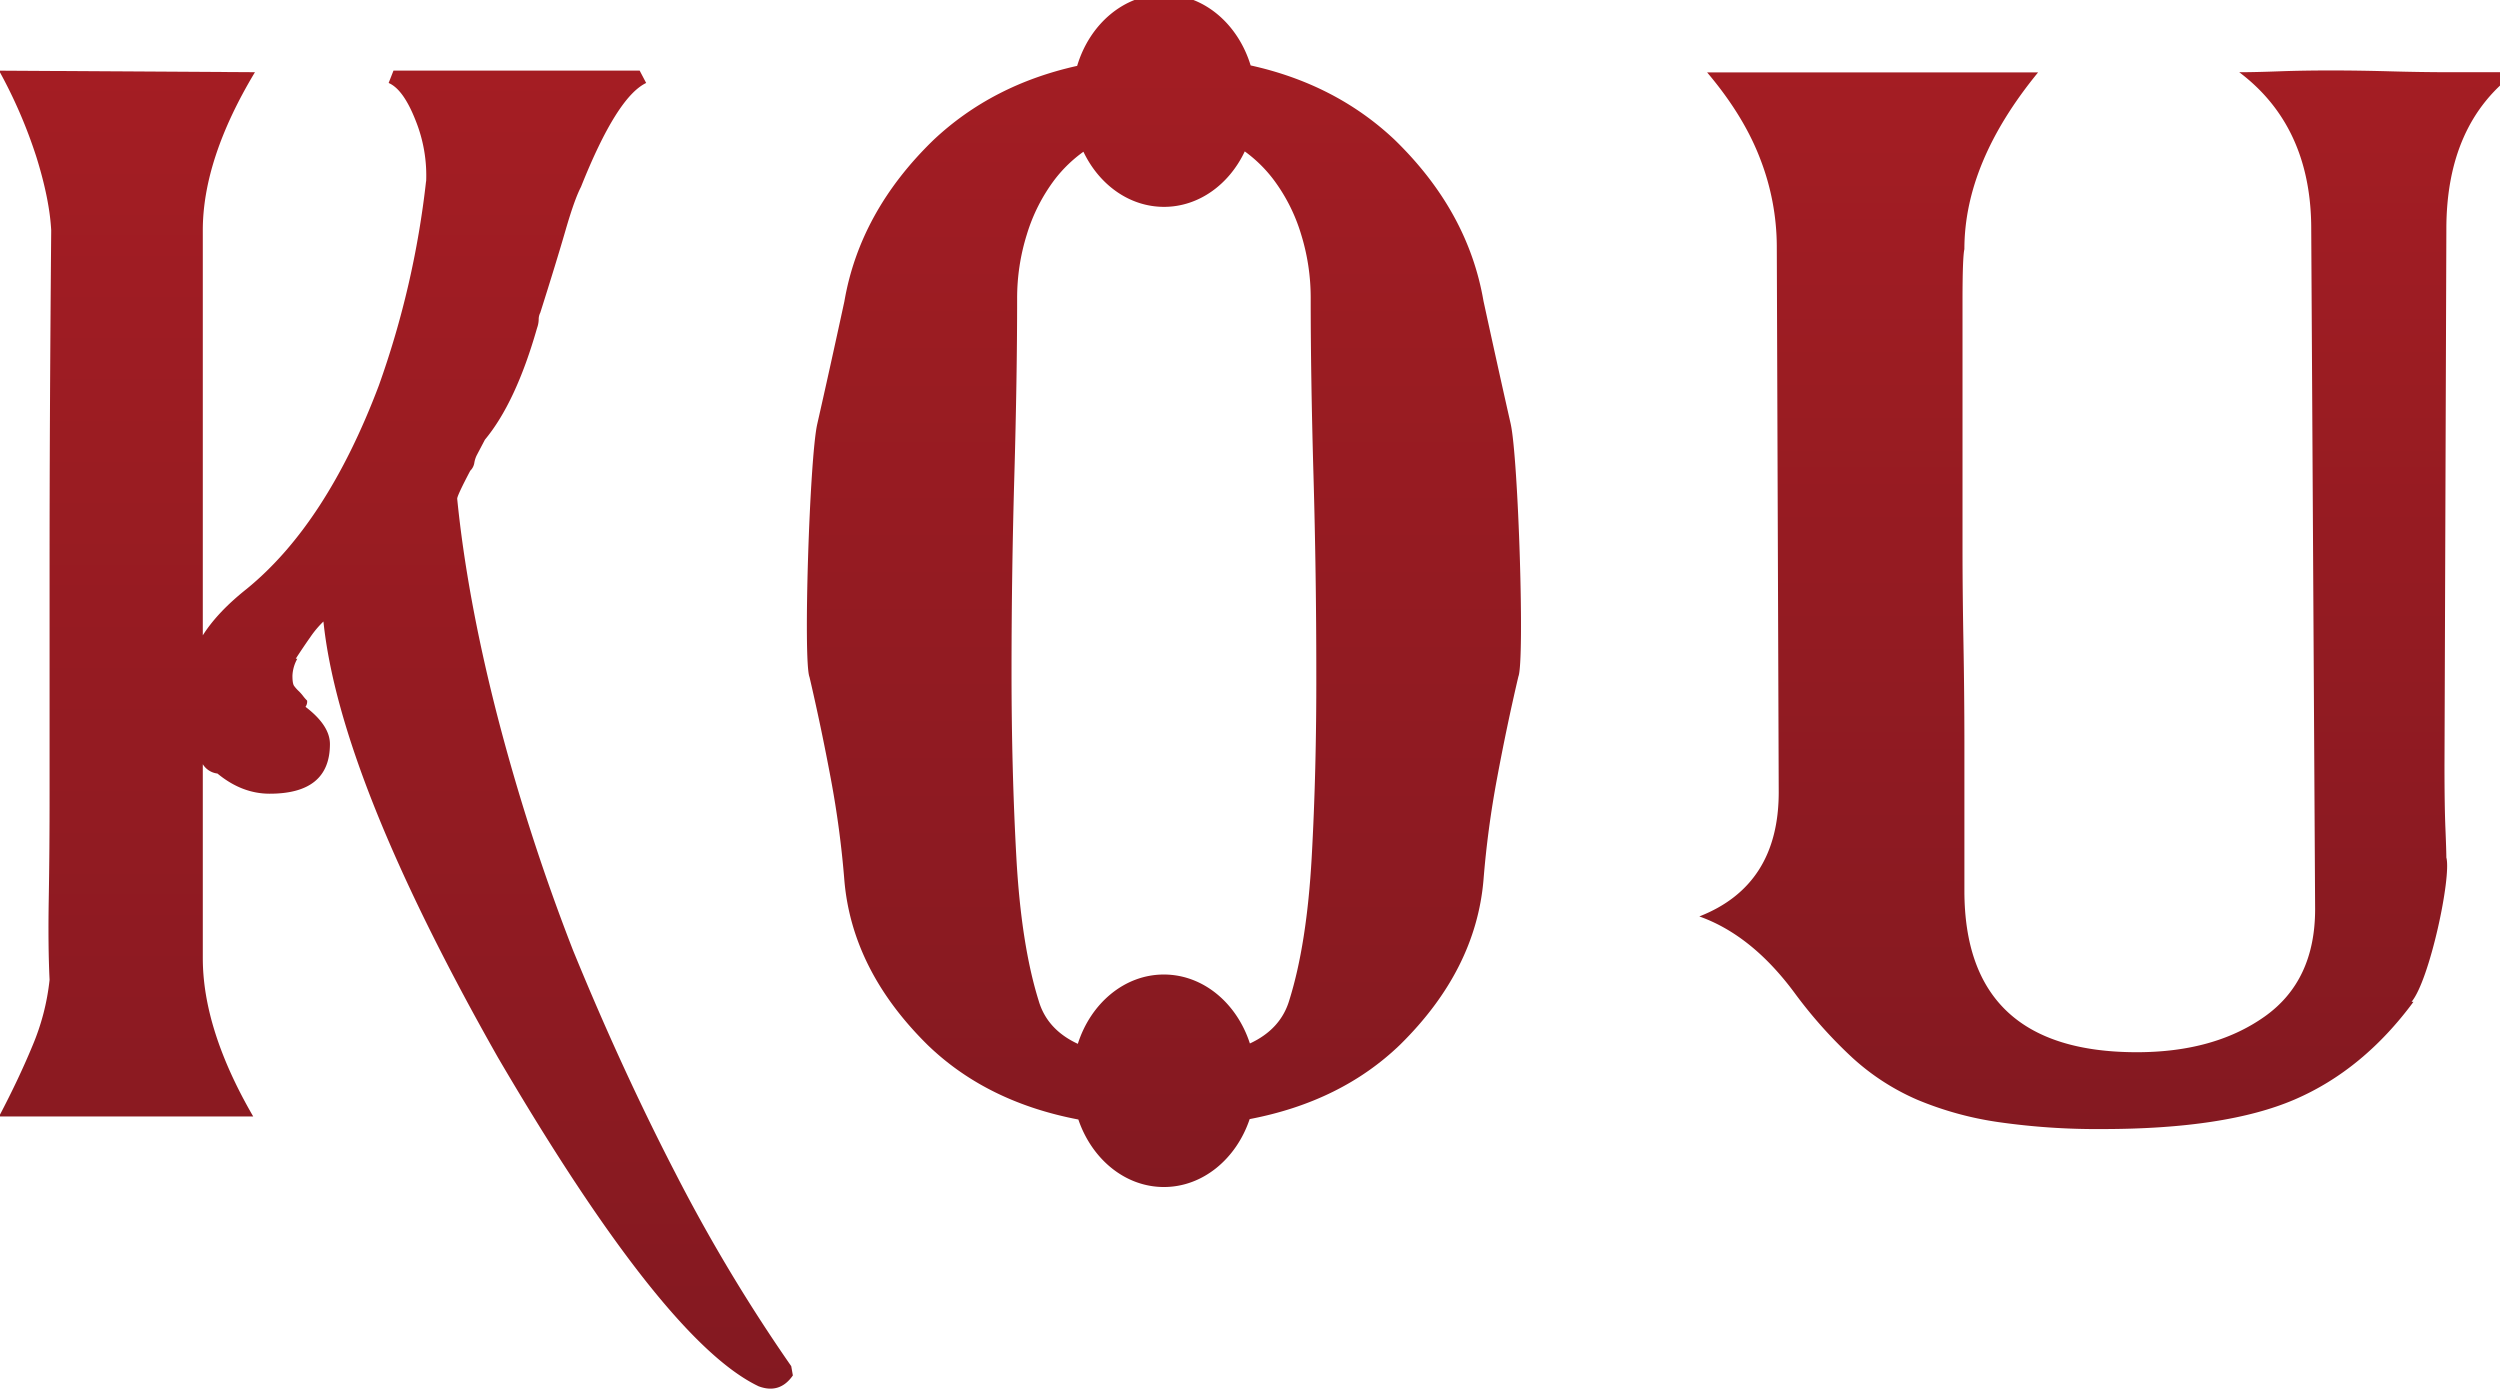 <svg id="레이어_1" data-name="레이어 1" xmlns="http://www.w3.org/2000/svg" xmlns:xlink="http://www.w3.org/1999/xlink" viewBox="0 0 893 496"><defs><linearGradient id="무제_그라디언트_93" x1="141.44" y1="496" x2="141.44" y2="25.21" gradientUnits="userSpaceOnUse"><stop offset="0" stop-color="#841921"/><stop offset="1" stop-color="#a41d23"/></linearGradient><linearGradient id="무제_그라디언트_93-2" x1="752.87" y1="403.3" x2="752.87" y2="25.15" xlink:href="#무제_그라디언트_93"/><linearGradient id="무제_그라디언트_93-3" x1="415.76" y1="423.98" x2="415.76" y2="-2" xlink:href="#무제_그라디언트_93"/></defs><path d="M283.21,491.31Q278.55,498,271,495.19q-33.78-16.08-93.16-117.5Q121.34,277.94,115.53,222a35.51,35.51,0,0,0-4.66,5.54q-2.34,3.31-5.24,7.76h.58a13.32,13.32,0,0,0-1.75,6.09c0,1.86.19,3.05.59,3.61a13.09,13.09,0,0,0,1.74,1.94,17,17,0,0,1,1.46,1.66,14.87,14.87,0,0,0,1.45,1.66,3.15,3.15,0,0,1-.58,2.22q8.73,6.65,8.73,13.3,0,17.75-21.54,17.73-9.9,0-18.63-7.2a7.14,7.14,0,0,1-5.24-3.33v69.28q0,25.5,18,56.53H-.34q7-13.31,11.93-25.21A83,83,0,0,0,17.71,350q-.59-12.18-.29-29.1t.29-38V200.06q0-49.59.58-117.77-.59-11.07-5.24-26.05a173.91,173.91,0,0,0-13.39-31l91.41.55Q72.43,56.81,72.44,82.29V226.94q5.24-8.31,15.72-16.62,28.52-23.28,47.16-72.61a322.81,322.81,0,0,0,16.89-73.15v.55a52.61,52.61,0,0,0-3.79-22.17q-4.36-11.07-9.6-13.3l1.74-4.43h87.92l2.33,4.43q-10.49,5-23.29,37.13Q205.2,71.22,202,82.29t-9,29.38a5.26,5.26,0,0,0-.58,2.49,9.49,9.49,0,0,1-.58,3q-7.58,26.6-18.63,39.9l-2.91,5.54a9.48,9.48,0,0,0-.88,2.78,5,5,0,0,1-1.45,2.77q-4.67,8.87-4.66,10,3.49,34.92,14,76.21a748.1,748.1,0,0,0,27.37,85.07q17.47,42.69,36.68,79.81A601.85,601.85,0,0,0,282.63,488Z" style="fill:url(#무제_그라디언트_93)"/><path d="M861.41,357.84h.69q-18,24.39-42.51,34.93T750.81,403.3a247.41,247.41,0,0,1-37-2.49,118.8,118.8,0,0,1-29-8,83.43,83.43,0,0,1-23.15-15,164.48,164.48,0,0,1-20.74-23.28Q625.69,334,607,327.35q28.35-11.09,28.36-44.35l-.69-195.13a87.07,87.07,0,0,0-5.88-31q-5.88-15.51-19-31H728Q701.67,58,701.68,89q-.67,2.79-.67,18.59v87.66q0,15.81.33,34.13t.34,35.51v53.26q0,57.7,61.6,57.7,27.69,0,45.68-12.76t18-38.29l-1.39-243q0-36.61-25.71-56,5.52,0,14.16-.32t19-.31q9.68,0,20.74.31t21.42.32h23.54q-24.87,18.3-24.88,56l-.67,191.81q0,14.42.34,22.46c.22,5.36.33,8.95.33,10.8v-.55C875.7,313.31,867.86,350.09,861.41,357.84Z" style="fill:url(#무제_그라디언트_93-2)"/><path d="M539.6,151.32q-4.15-18.3-9.7-43.81-5.52-32.16-31.83-57.67-21-19.76-51.34-26.47C442.24,8.6,430.07-2,415.76-2s-26.57,10.67-31,25.53Q354.42,30.27,333.45,50q-26.31,25.5-31.84,57.67-5.53,25.52-9.69,43.81c-2.76,12.2-5.07,84.84-2.76,90.38q4.14,17.76,7.61,36.32a346,346,0,0,1,4.84,36.32q2.76,32.16,29.76,58.78,21.09,20.37,53.82,26.61C390,414,401.86,424,415.76,424s25.86-10.07,30.62-24.26q32.69-6.25,53.76-26.6,27-26.61,29.76-58.78A346.1,346.1,0,0,1,534.75,278q3.45-18.56,7.61-36.32C544.66,236.16,542.36,163.52,539.6,151.32ZM468.54,306.21q-1.73,31.08-8,51.06-3.06,10.35-14.08,15.46c-4.66-14.39-16.67-24.63-30.74-24.63S389.6,358.4,385,372.86q-11-5.1-14-15.44-6.23-20-7.95-51.06t-1.73-66.05q0-35,1-70.22t1-63.56a76,76,0,0,1,3.46-22.76,62.85,62.85,0,0,1,10-19.7A48.53,48.53,0,0,1,387,54.2c5.59,11.73,16.38,19.69,28.79,19.69s23.27-8,28.84-19.81a48.84,48.84,0,0,1,10.1,9.84,62.66,62.66,0,0,1,10,19.7,76.31,76.31,0,0,1,3.45,22.76q0,28.31,1,63.56t1,70.22Q470.27,275.13,468.54,306.21Z" style="fill:url(#무제_그라디언트_93-3)"/></svg>